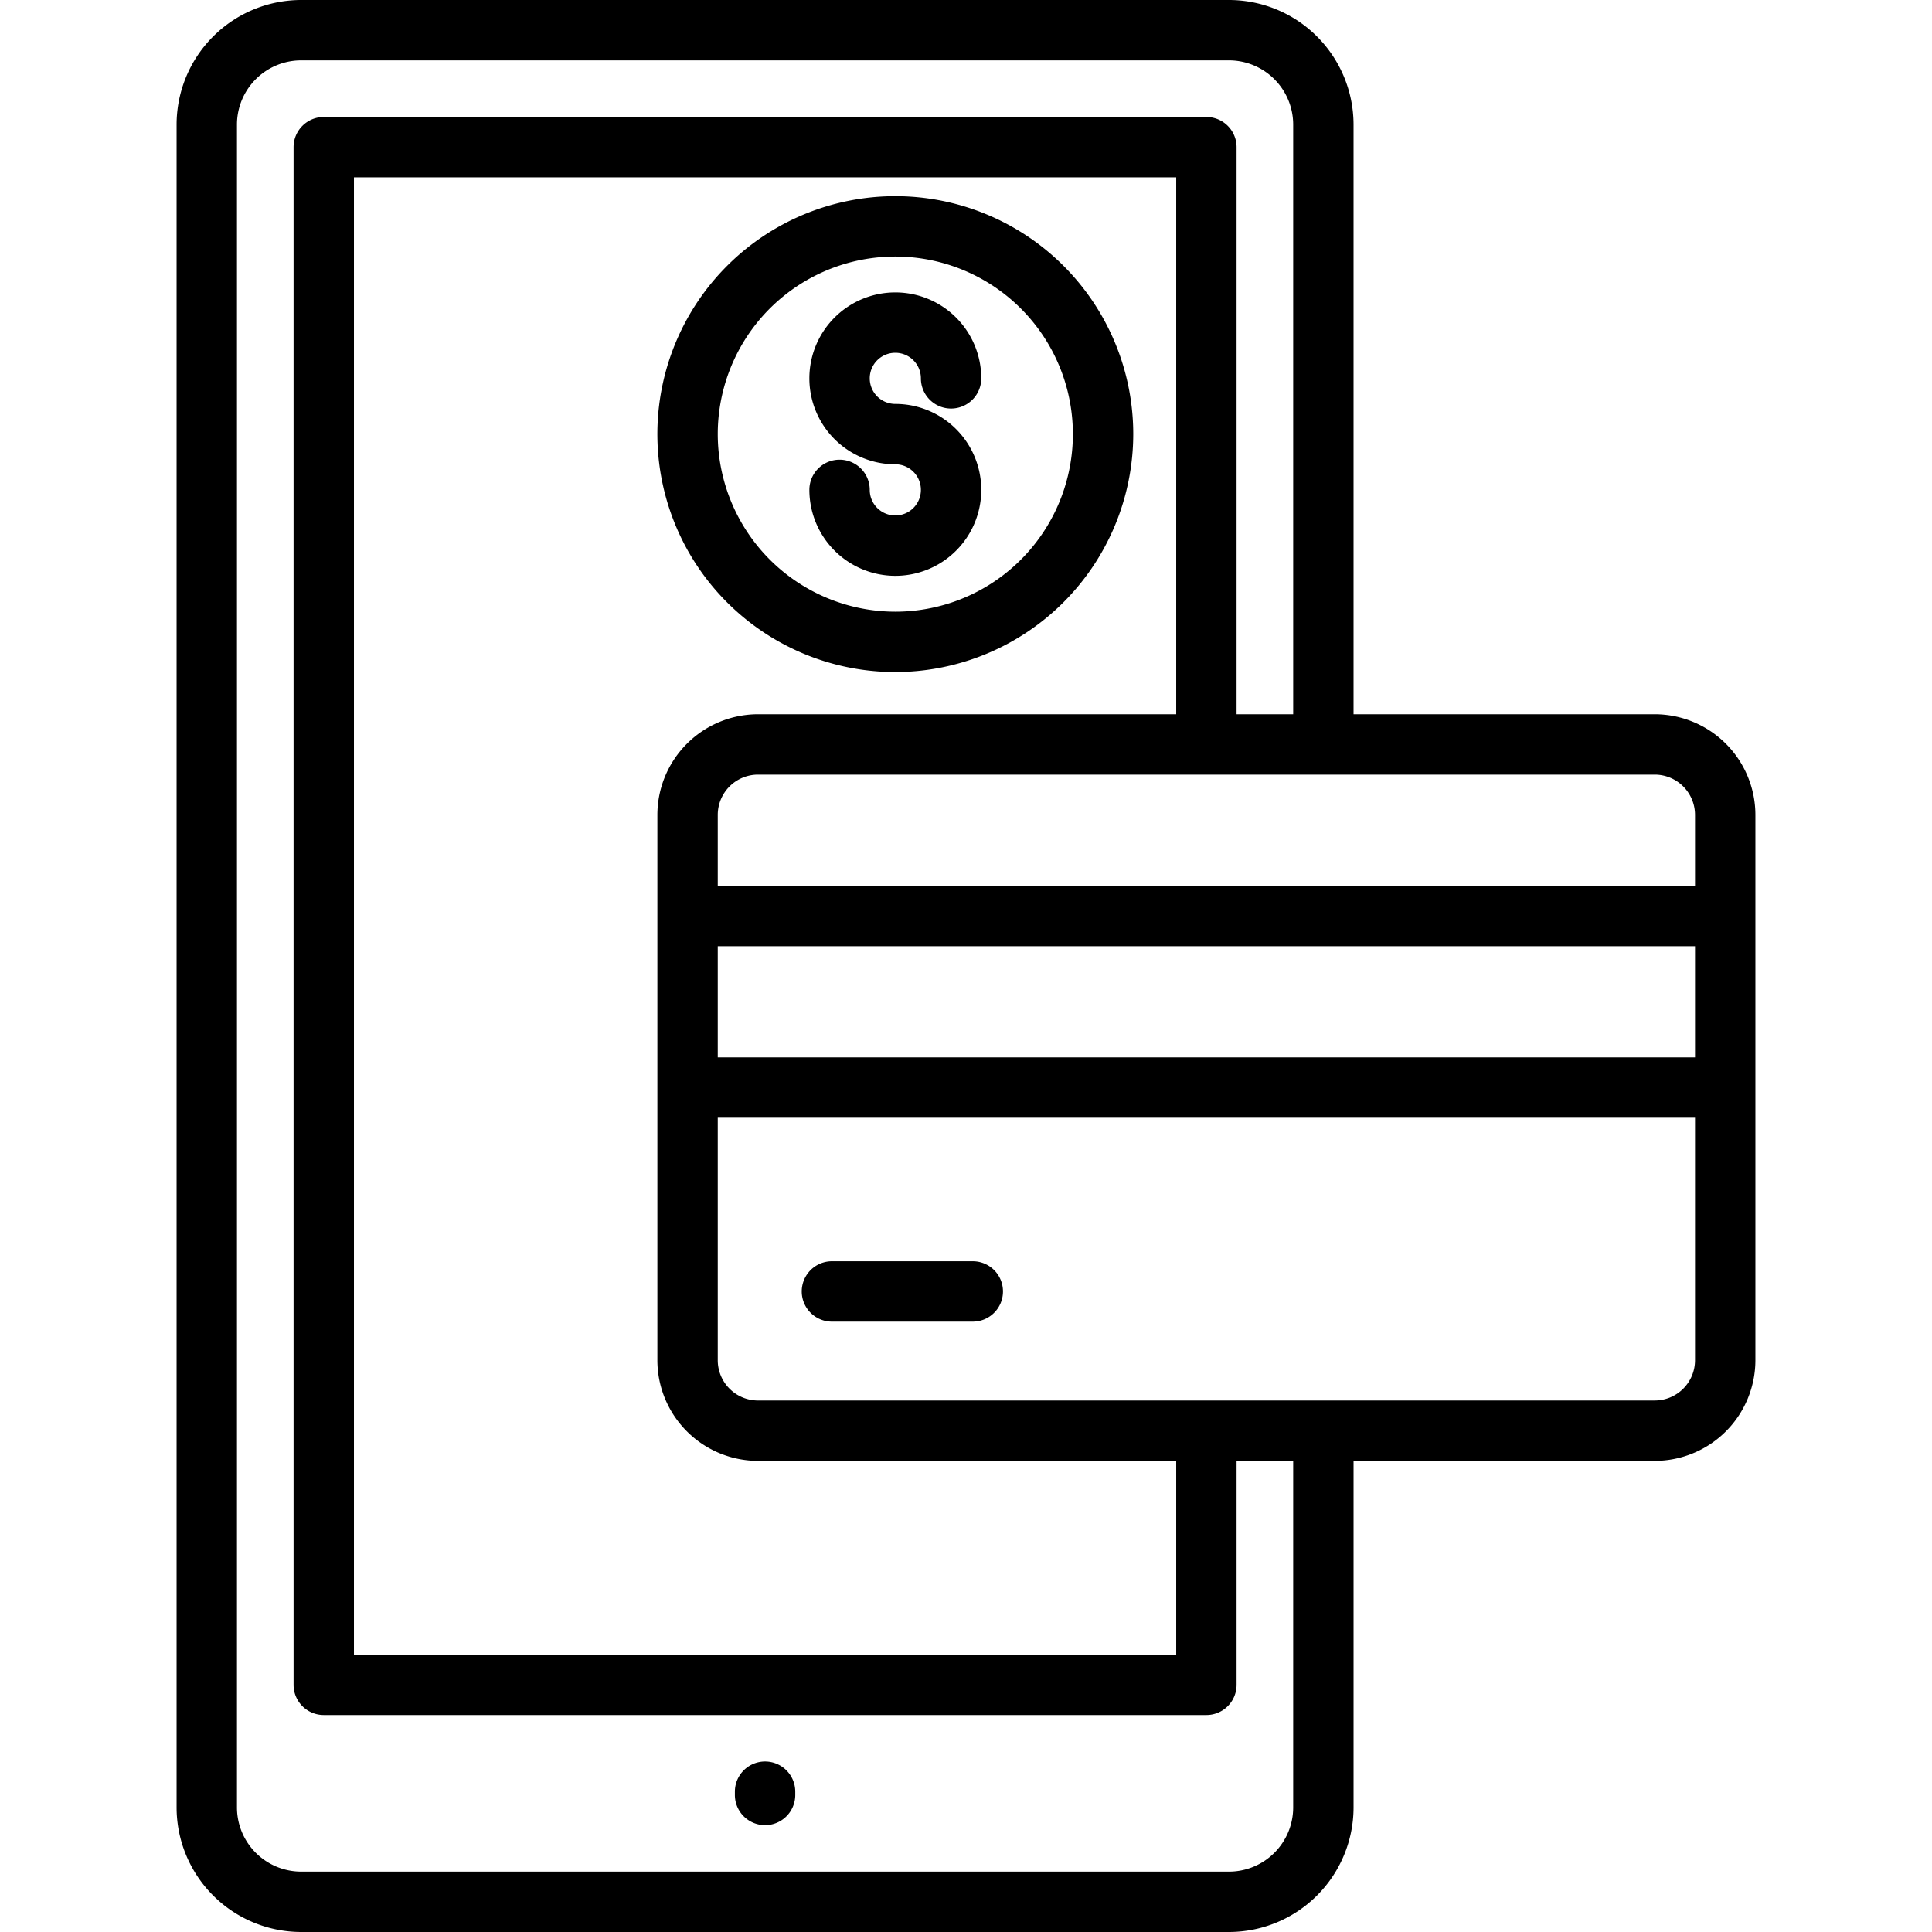 <?xml version="1.0" encoding="UTF-8"?> <svg xmlns="http://www.w3.org/2000/svg" id="Layer_1" data-name="Layer 1" viewBox="0 0 512 512" width="512" height="512"><path d="M325.708,0H79.8a33.038,33.038,0,0,0-33,33V479a33.038,33.038,0,0,0,33,33H325.708a33.038,33.038,0,0,0,33-33V387.146h79.83A26.7,26.7,0,0,0,465.2,360.481V215.95a26.7,26.7,0,0,0-26.665-26.665h-79.83V33A33.038,33.038,0,0,0,325.708,0Zm17,479a17.019,17.019,0,0,1-17,17H79.8a17.019,17.019,0,0,1-17-17V33a17.019,17.019,0,0,1,17-17H325.708a17.019,17.019,0,0,1,17,17V189.285h-15V39a8,8,0,0,0-8-8H85.8a8,8,0,0,0-8,8V446.5a8,8,0,0,0,8,8H319.708a8,8,0,0,0,8-8V387.146h15ZM449.2,280.215H190.212V250.75H449.2ZM174.212,215.95V360.481a26.7,26.7,0,0,0,26.664,26.665H311.708V438.5H93.8V47H311.708V189.285H200.876A26.7,26.7,0,0,0,174.212,215.95Zm264.326,155.2H200.876a10.676,10.676,0,0,1-10.664-10.665V296.215H449.2v64.266A10.677,10.677,0,0,1,438.538,371.146ZM449.2,215.95v18.8H190.212v-18.8a10.676,10.676,0,0,1,10.664-10.665H438.538A10.677,10.677,0,0,1,449.2,215.95ZM210.752,474.813v.875a8,8,0,0,1-16,0v-.875a8,8,0,0,1,16,0ZM265.8,342.247a8,8,0,0,1-8,8H220.472a8,8,0,0,1,0-16H257.8A8,8,0,0,1,265.8,342.247ZM237.268,152.6a22.8,22.8,0,0,1-22.776-22.777,8,8,0,0,1,16,0,6.777,6.777,0,1,0,6.776-6.777,22.777,22.777,0,1,1,22.777-22.777,8,8,0,0,1-16,0,6.777,6.777,0,1,0-6.777,6.777,22.777,22.777,0,1,1,0,45.554Zm63.056-37.554A63.056,63.056,0,1,0,237.268,178.1,63.128,63.128,0,0,0,300.324,115.048Zm-110.112,0A47.056,47.056,0,1,1,237.268,162.1,47.11,47.11,0,0,1,190.212,115.048Z"></path></svg> 